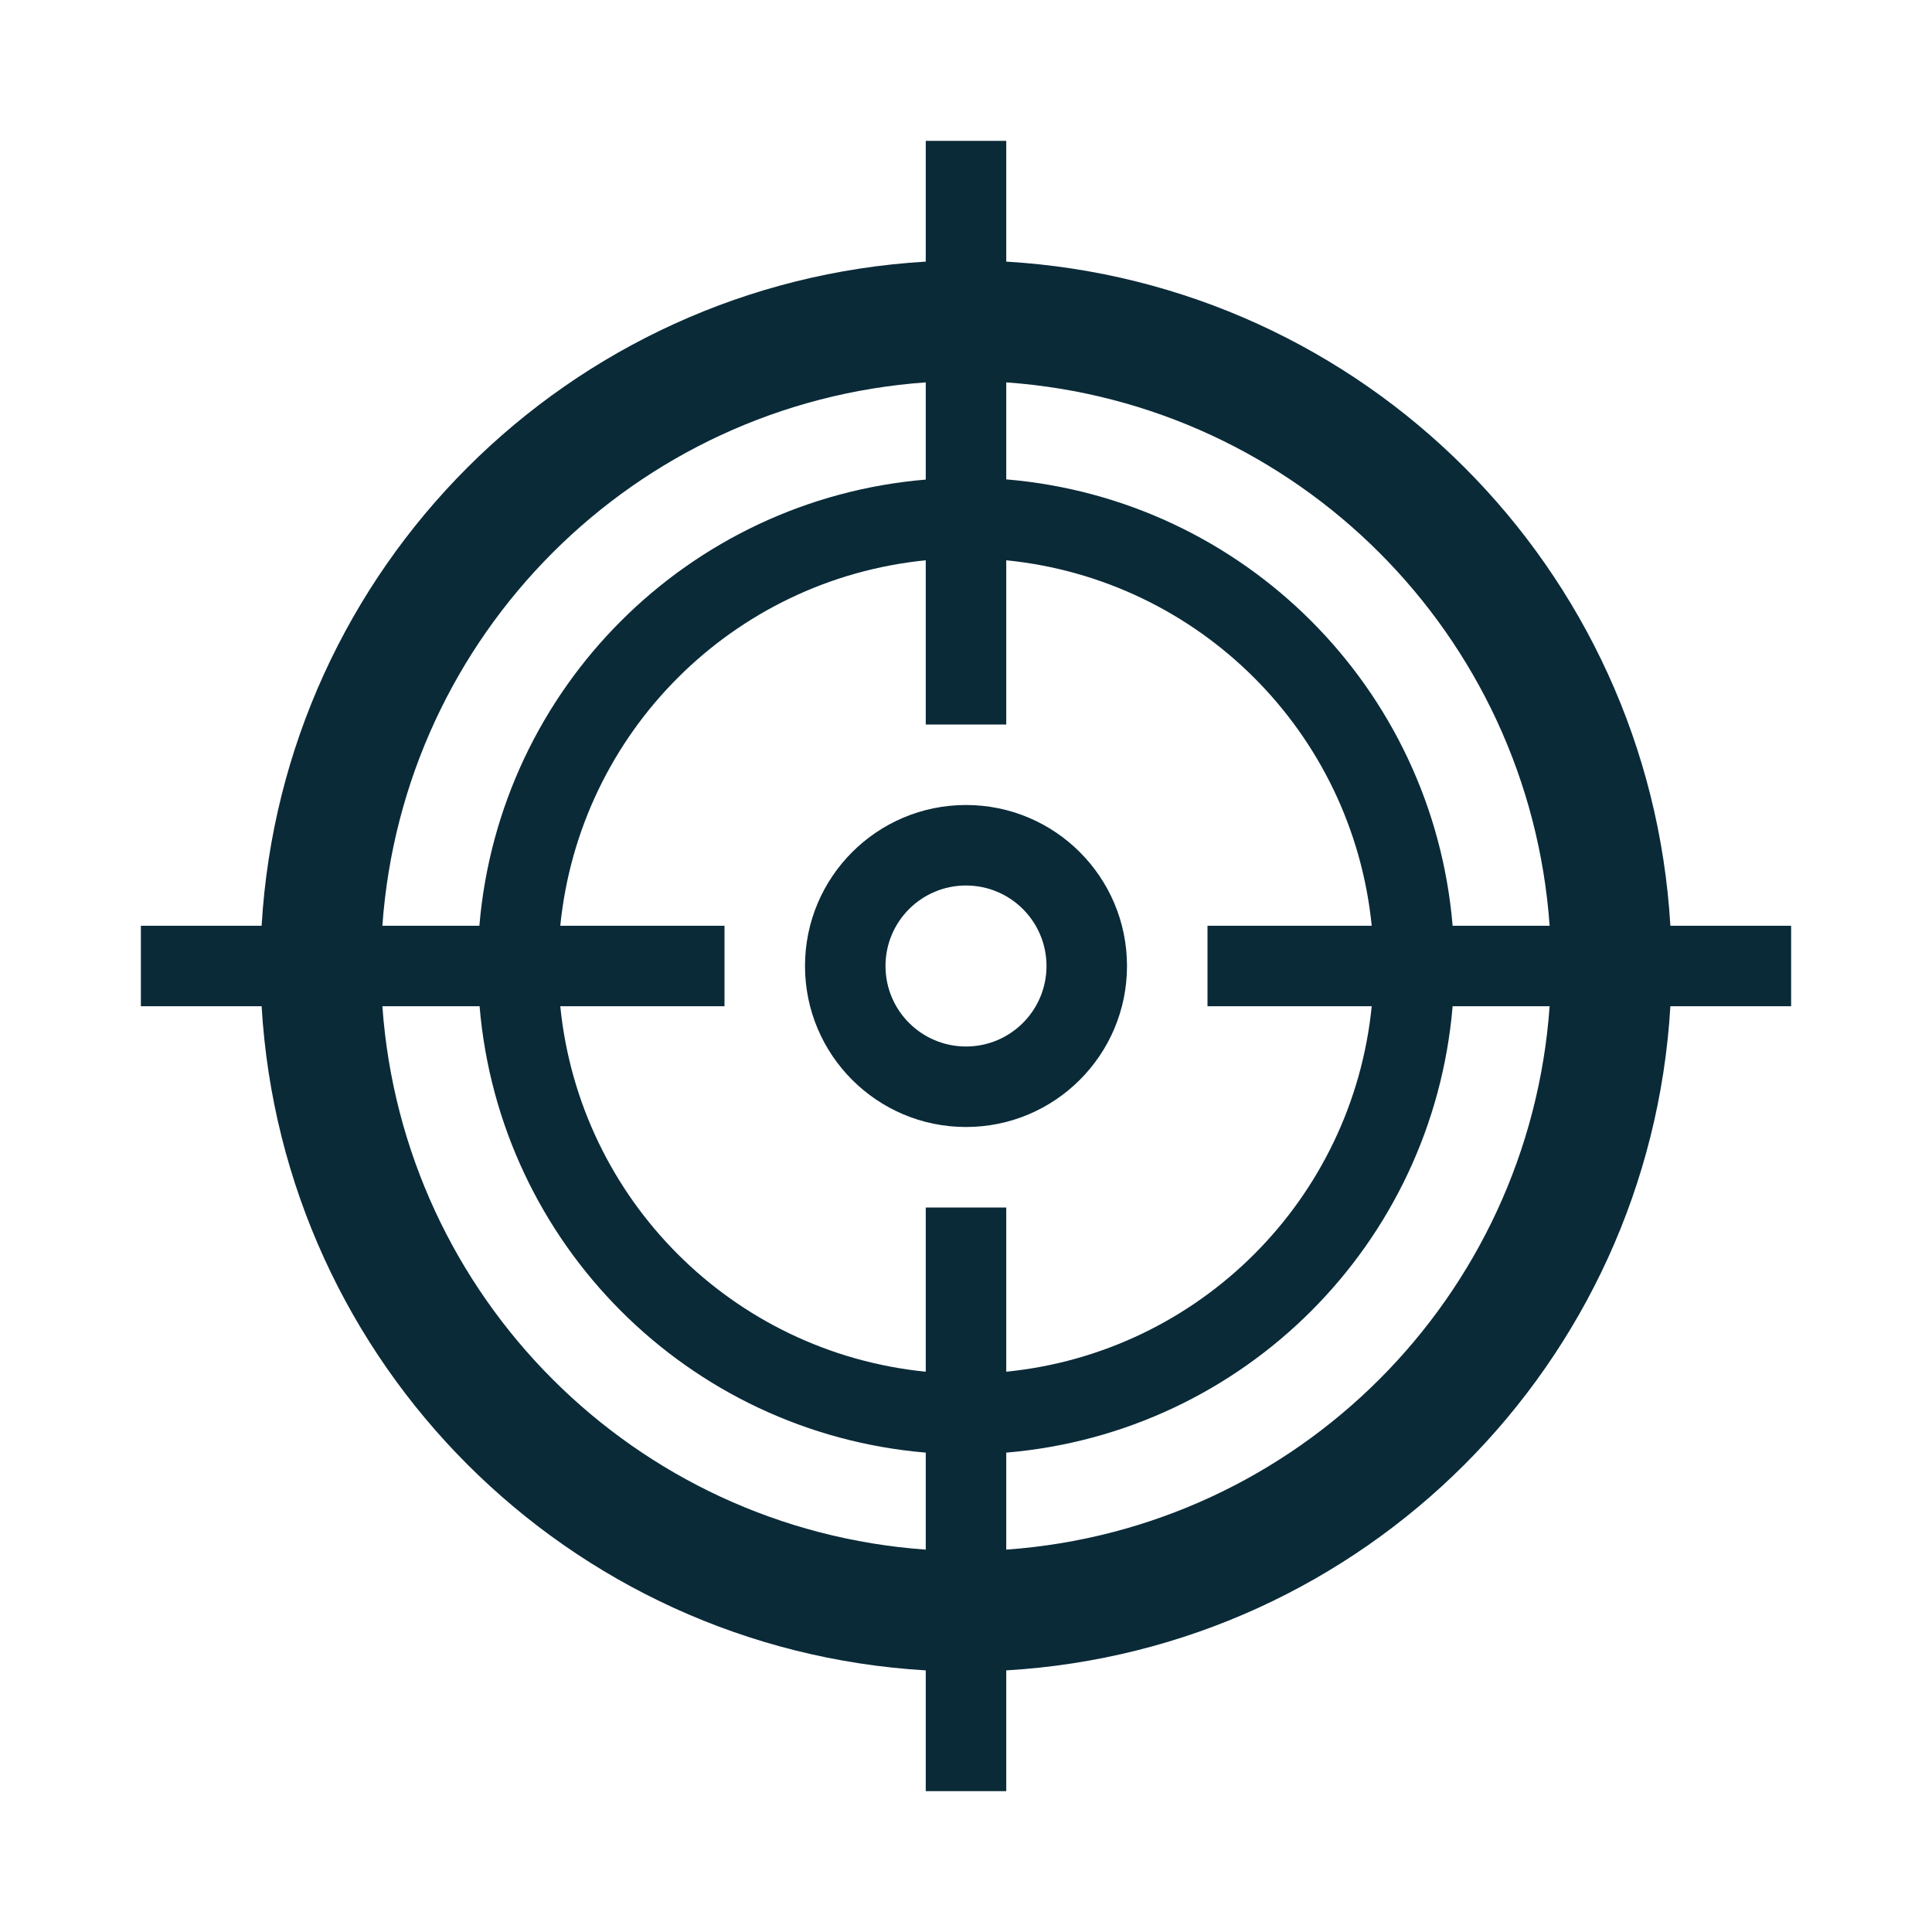 <svg width="466" height="466" xmlns="http://www.w3.org/2000/svg" xmlns:xlink="http://www.w3.org/1999/xlink" xml:space="preserve" overflow="hidden"><g transform="translate(-407 -135)"><path d="M640 406.833C618.553 406.833 601.167 389.447 601.167 368 601.167 346.553 618.553 329.167 640 329.167 661.447 329.167 678.833 346.553 678.833 368 678.833 389.447 661.447 406.833 640 406.833ZM640 348.583C629.277 348.583 620.583 357.277 620.583 368 620.583 378.723 629.277 387.417 640 387.417 650.723 387.417 659.417 378.723 659.417 368 659.417 357.277 650.723 348.583 640 348.583Z" fill="#0A2A38"/><path d="M809.896 358.292C804.806 272.019 735.981 203.194 649.708 198.104L649.708 168.979 630.292 168.979 630.292 198.104C544.019 203.194 475.194 272.019 470.104 358.292L440.979 358.292 440.979 377.708 470.104 377.708C475.194 463.981 544.019 532.806 630.292 537.896L630.292 567.021 649.708 567.021 649.708 537.896C735.981 532.806 804.806 463.981 809.896 377.708L839.021 377.708 839.021 358.292ZM737.86 377.708C733.196 424.325 696.325 461.195 649.708 465.86L649.708 426.25 630.292 426.25 630.292 465.86C583.675 461.196 546.805 424.325 542.14 377.708L581.75 377.708 581.75 358.292 542.14 358.292C546.805 311.675 583.675 274.805 630.292 270.14L630.292 309.75 649.708 309.75 649.708 270.14C696.325 274.805 733.195 311.675 737.86 358.292L698.25 358.292 698.25 377.708ZM630.292 227.229 630.292 250.675C572.961 255.49 527.467 300.963 522.626 358.292L499.229 358.292C504.221 288.08 560.08 232.221 630.292 227.229ZM499.229 377.708 522.675 377.708C527.49 435.039 572.963 480.533 630.292 485.374L630.292 508.771C560.08 503.779 504.221 447.92 499.229 377.708ZM649.708 508.771 649.708 485.374C707.056 480.555 752.555 435.056 757.374 377.708L780.771 377.708C775.779 447.92 719.92 503.779 649.708 508.771ZM757.374 358.292C752.555 300.944 707.056 255.445 649.708 250.626L649.708 227.229C719.92 232.221 775.779 288.08 780.771 358.292Z" fill="#0A2A38"/></g></svg>